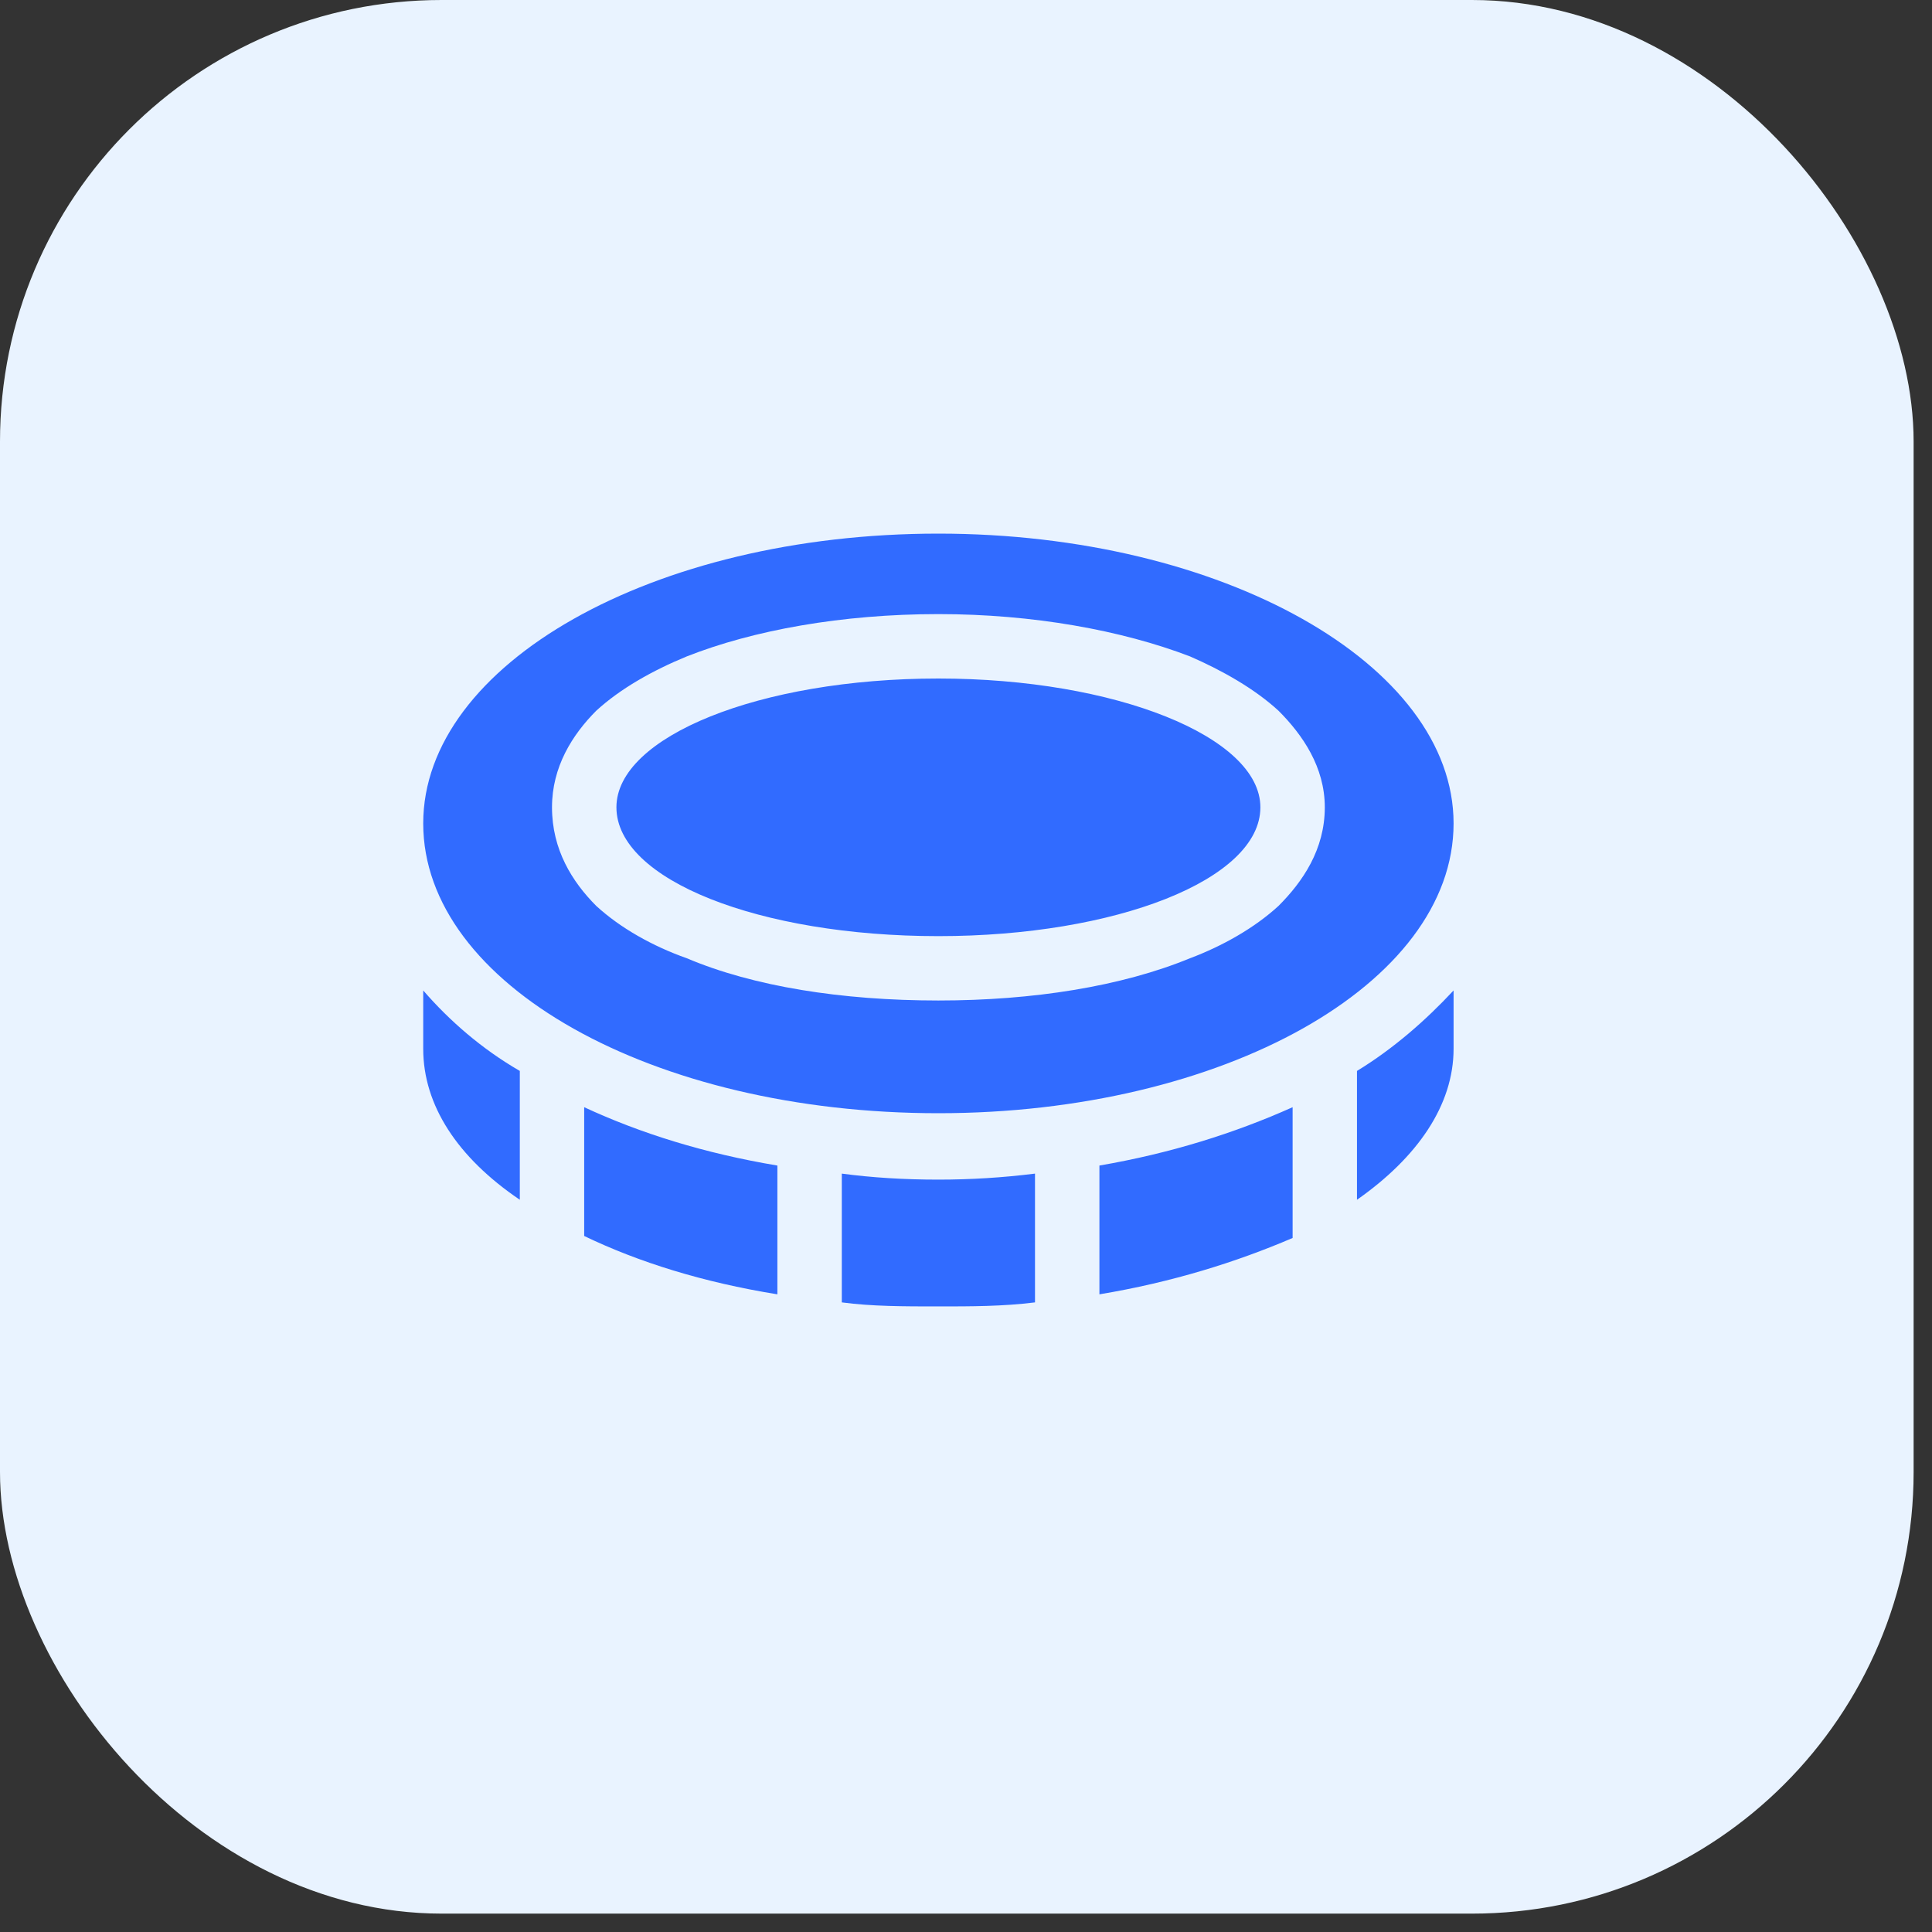 <svg width="35" height="35" viewBox="0 0 35 35" fill="none" xmlns="http://www.w3.org/2000/svg">
<rect x="0" y="0" width="35" height="35" fill="#333333" stroke="none"/>
<rect width="34.667" height="34.667" rx="8" fill="#E9F3FF"/>
<path d="M17 20.167C11.823 20.167 7.667 17.834 7.667 14.917C7.667 12.037 11.823 9.667 17 9.667C22.141 9.667 26.333 12.037 26.333 14.917C26.333 17.834 22.141 20.167 17 20.167ZM10.802 16.412C11.24 16.813 11.823 17.141 12.443 17.36C13.646 17.87 15.25 18.125 17 18.125C18.713 18.125 20.318 17.87 21.557 17.36C22.141 17.141 22.724 16.813 23.161 16.412C23.599 15.974 24 15.391 24 14.625C24 13.896 23.599 13.313 23.161 12.875C22.724 12.474 22.141 12.146 21.557 11.891C20.318 11.417 18.713 11.125 17 11.125C15.25 11.125 13.646 11.417 12.443 11.891C11.823 12.146 11.24 12.474 10.802 12.875C10.365 13.313 10 13.896 10 14.625C10 15.391 10.365 15.974 10.802 16.412ZM11.167 14.625C11.167 13.349 13.755 12.292 17 12.292C20.208 12.292 22.833 13.349 22.833 14.625C22.833 15.938 20.208 16.959 17 16.959C13.755 16.959 11.167 15.938 11.167 14.625ZM7.667 17.943C8.141 18.49 8.724 19 9.417 19.401V21.735C8.286 20.969 7.667 20.021 7.667 19V17.943ZM10.583 22.391V20.058C11.604 20.532 12.771 20.896 14.083 21.115V23.448C12.734 23.23 11.568 22.865 10.583 22.391ZM15.25 23.594V21.261C15.797 21.334 16.38 21.37 17 21.37C17.583 21.37 18.167 21.334 18.75 21.261V23.594C18.167 23.667 17.583 23.667 17 23.667C16.38 23.667 15.797 23.667 15.25 23.594ZM19.917 23.448V21.115C21.193 20.896 22.359 20.532 23.417 20.058V22.427C22.396 22.865 21.229 23.23 19.917 23.448ZM24.583 21.735V19.401C25.24 19 25.823 18.49 26.333 17.943V19C26.333 20.021 25.677 20.969 24.583 21.735Z" fill="#316BFF"/>
</svg>
